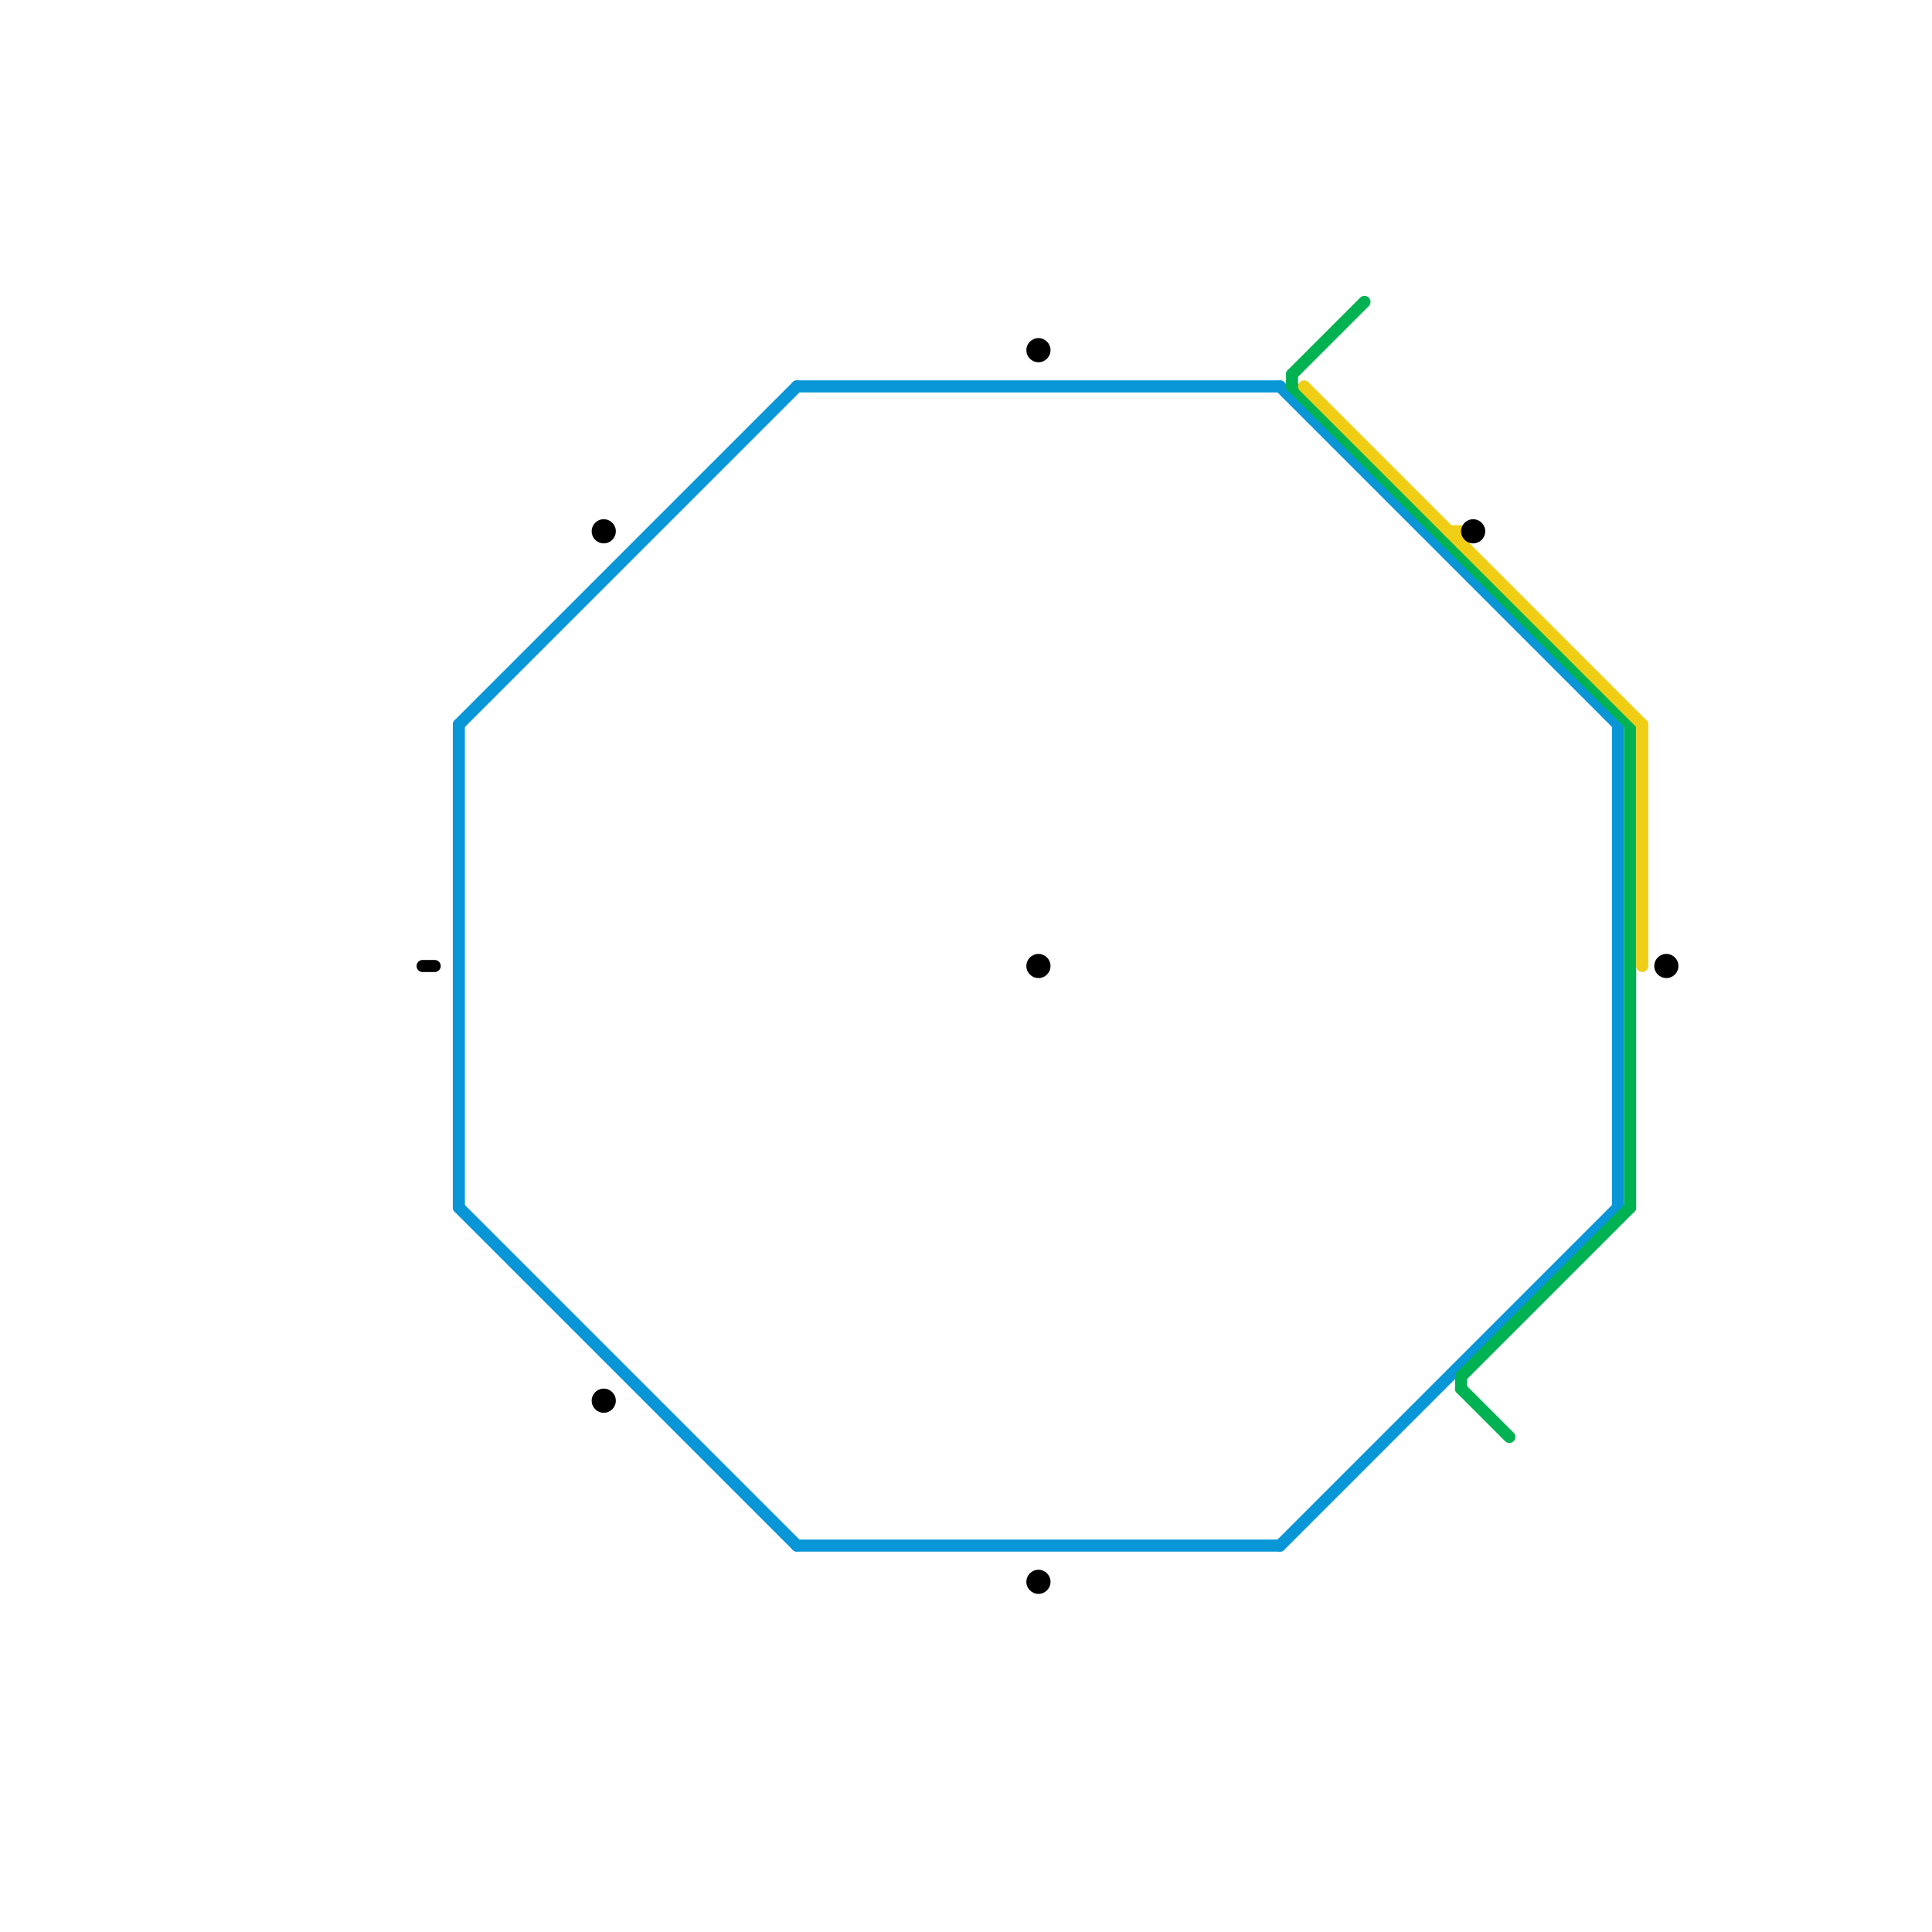 
<svg version="1.1" xmlns="http://www.w3.org/2000/svg" viewBox="0 0 160 160">
<style>line { stroke-width: 1; fill: none; stroke-linecap: round; stroke-linejoin: round; } .c0 { stroke: #0896d7 } .c1 { stroke: #00b251 } .c2 { stroke: #f0ce15 } .c3 { stroke: #000000 }</style><line class="c0" x1="106" y1="128" x2="134" y2="100"/><line class="c0" x1="106" y1="32" x2="134" y2="60"/><line class="c0" x1="38" y1="60" x2="38" y2="100"/><line class="c0" x1="38" y1="100" x2="66" y2="128"/><line class="c0" x1="38" y1="60" x2="66" y2="32"/><line class="c0" x1="134" y1="60" x2="134" y2="100"/><line class="c0" x1="66" y1="128" x2="106" y2="128"/><line class="c0" x1="66" y1="32" x2="106" y2="32"/><line class="c1" x1="135" y1="60" x2="135" y2="100"/><line class="c1" x1="121" y1="115" x2="125" y2="119"/><line class="c1" x1="121" y1="114" x2="135" y2="100"/><line class="c1" x1="107" y1="31" x2="107" y2="32"/><line class="c1" x1="107" y1="32" x2="135" y2="60"/><line class="c1" x1="107" y1="31" x2="113" y2="25"/><line class="c1" x1="121" y1="114" x2="121" y2="115"/><line class="c2" x1="108" y1="32" x2="136" y2="60"/><line class="c2" x1="121" y1="44" x2="121" y2="45"/><line class="c2" x1="136" y1="60" x2="136" y2="80"/><line class="c2" x1="120" y1="44" x2="121" y2="44"/><line class="c3" x1="35" y1="80" x2="36" y2="80"/><circle cx="122" cy="44" r="1" fill="#000000" /><circle cx="50" cy="116" r="1" fill="#000000" /><circle cx="86" cy="29" r="1" fill="#000000" /><circle cx="138" cy="80" r="1" fill="#000000" /><circle cx="50" cy="44" r="1" fill="#000000" /><circle cx="86" cy="80" r="1" fill="#000000" /><circle cx="86" cy="131" r="1" fill="#000000" />


</svg>

